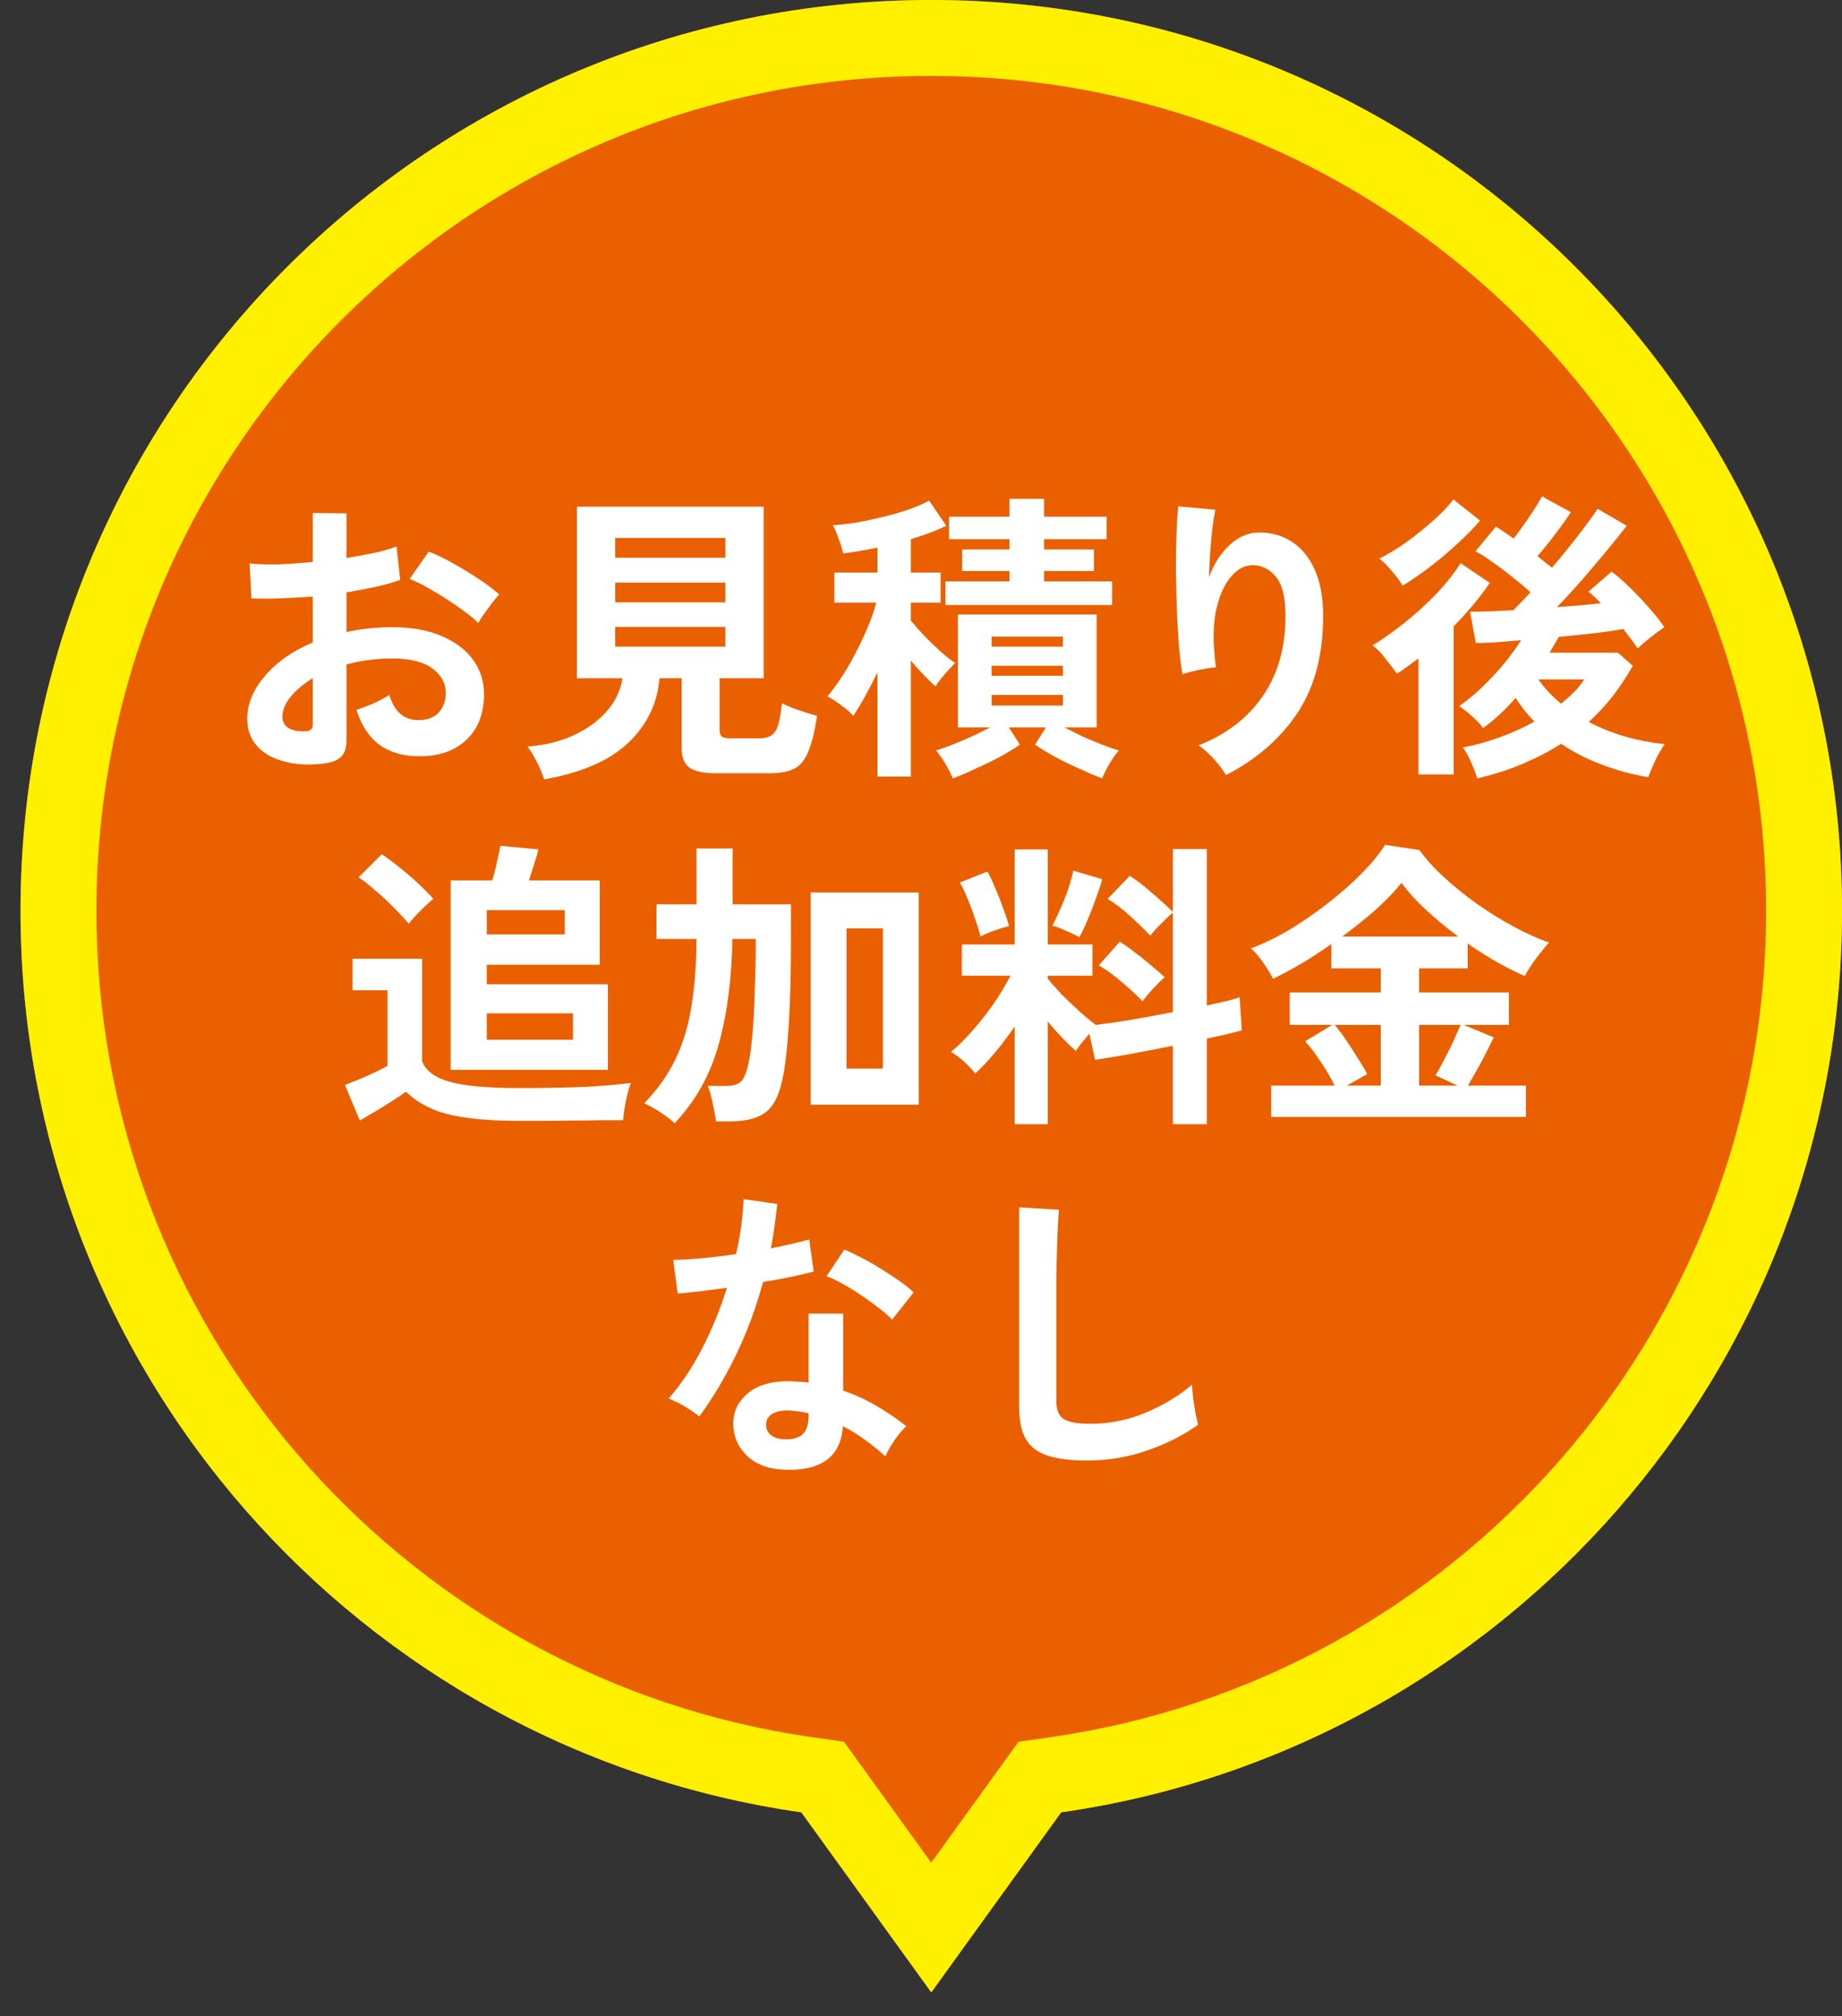 <svg width="74" height="81" viewBox="0 0 74 81" fill="none" xmlns="http://www.w3.org/2000/svg">
<rect x="0" y="0" width="74" height="81" fill="#333333" stroke="none"/>
<path d="M37.413 0C57.62 0 74.001 16.381 74.001 36.588C74.001 55.023 60.367 70.271 42.632 72.804L37.413 80.037L32.192 72.804C14.458 70.27 0.824 55.023 0.824 36.588C0.824 16.381 17.206 0 37.413 0Z" fill="#EA6000"/>
<path d="M70.952 36.588C70.952 18.354 56.401 3.519 38.278 3.06L37.413 3.049C18.89 3.049 3.873 18.065 3.873 36.588C3.873 53.219 15.982 67.025 31.864 69.668L32.624 69.785L33.906 69.969L37.412 74.826L40.918 69.969L42.201 69.785C58.455 67.463 70.952 53.483 70.952 36.588ZM74.001 36.588C74.001 55.023 60.367 70.271 42.632 72.804L37.413 80.037L32.192 72.804C14.458 70.27 0.824 55.023 0.824 36.588C0.824 16.381 17.206 0 37.413 0C57.62 0 74.001 16.381 74.001 36.588Z" fill="#FFF000"/>
<path d="M43.679 58.672C43.029 58.672 42.5 58.607 42.094 58.477C41.695 58.347 41.403 58.127 41.216 57.818C41.037 57.509 40.947 57.091 40.947 56.562V48.501L42.545 48.598C42.529 48.736 42.512 48.968 42.496 49.293C42.48 49.618 42.468 49.968 42.46 50.342C42.451 50.643 42.443 50.972 42.435 51.33C42.435 51.688 42.435 52.082 42.435 52.513V56.269C42.435 56.627 42.533 56.871 42.728 57.001C42.931 57.131 43.281 57.196 43.777 57.196C44.574 57.196 45.326 57.046 46.033 56.745C46.748 56.444 47.367 56.07 47.887 55.623C47.895 55.778 47.911 55.965 47.936 56.184C47.968 56.395 48.001 56.599 48.033 56.794C48.074 56.981 48.106 57.127 48.131 57.233C47.545 57.656 46.862 58.001 46.082 58.27C45.309 58.538 44.508 58.672 43.679 58.672Z" fill="white"/>
<path d="M31.459 59.038C30.833 59.006 30.341 58.81 29.983 58.453C29.626 58.095 29.451 57.66 29.459 57.148C29.467 56.668 29.675 56.266 30.081 55.94C30.496 55.615 31.073 55.465 31.813 55.489C31.927 55.497 32.041 55.505 32.154 55.513C32.268 55.513 32.378 55.522 32.484 55.538V52.769H33.874V55.867C34.337 56.022 34.777 56.221 35.191 56.465C35.614 56.709 36.021 56.985 36.411 57.294C36.264 57.424 36.106 57.611 35.935 57.855C35.773 58.099 35.651 58.315 35.569 58.502C35.309 58.266 35.037 58.046 34.752 57.843C34.468 57.632 34.171 57.449 33.862 57.294C33.781 58.53 32.98 59.111 31.459 59.038ZM28.093 56.904C27.963 56.79 27.776 56.66 27.532 56.514C27.288 56.367 27.065 56.257 26.861 56.184C27.365 55.607 27.817 54.932 28.215 54.16C28.613 53.379 28.943 52.57 29.203 51.733C28.796 51.79 28.418 51.838 28.069 51.879C27.719 51.92 27.439 51.948 27.227 51.964L27.044 50.611C27.329 50.611 27.695 50.59 28.142 50.55C28.597 50.509 29.073 50.452 29.569 50.379C29.658 49.997 29.727 49.623 29.776 49.257C29.825 48.883 29.858 48.521 29.874 48.171L31.227 48.367C31.163 48.976 31.077 49.57 30.971 50.147C31.256 50.09 31.528 50.033 31.788 49.976C32.057 49.911 32.297 49.85 32.508 49.794L32.691 51.074C32.439 51.147 32.134 51.22 31.776 51.294C31.427 51.367 31.053 51.436 30.654 51.501C30.378 52.525 30.02 53.493 29.581 54.404C29.142 55.314 28.646 56.148 28.093 56.904ZM35.838 53.013C35.708 52.875 35.533 52.721 35.313 52.55C35.094 52.379 34.858 52.208 34.606 52.038C34.354 51.867 34.102 51.712 33.85 51.574C33.606 51.436 33.39 51.334 33.203 51.269L33.923 50.196C34.118 50.277 34.346 50.387 34.606 50.525C34.866 50.655 35.13 50.806 35.399 50.977C35.667 51.139 35.915 51.302 36.142 51.464C36.37 51.627 36.557 51.777 36.704 51.916L35.838 53.013ZM31.569 57.819C31.878 57.819 32.106 57.749 32.252 57.611C32.407 57.465 32.484 57.213 32.484 56.855V56.77C32.232 56.713 31.971 56.676 31.703 56.66C31.427 56.652 31.203 56.696 31.032 56.794C30.87 56.892 30.784 57.03 30.776 57.209C30.768 57.388 30.833 57.534 30.971 57.648C31.11 57.762 31.309 57.819 31.569 57.819Z" fill="white"/>
<path d="M51.069 44.867V43.611H53.618C53.472 43.31 53.289 42.997 53.069 42.672C52.85 42.339 52.638 42.058 52.435 41.83L53.52 41.172H51.813V39.867H55.472V38.903H53.484V37.928C53.077 38.212 52.671 38.476 52.264 38.72C51.858 38.956 51.484 39.155 51.142 39.318C51.053 39.139 50.927 38.932 50.764 38.696C50.61 38.46 50.439 38.261 50.252 38.098C50.756 37.911 51.276 37.659 51.813 37.342C52.35 37.017 52.866 36.659 53.362 36.269C53.866 35.879 54.317 35.48 54.716 35.074C55.114 34.667 55.423 34.289 55.643 33.94L57.021 34.147C57.305 34.537 57.655 34.919 58.07 35.293C58.484 35.667 58.927 36.021 59.399 36.354C59.879 36.688 60.362 36.984 60.85 37.245C61.338 37.505 61.798 37.712 62.228 37.867C62.074 38.037 61.907 38.241 61.728 38.476C61.558 38.704 61.399 38.948 61.253 39.208C60.537 38.899 59.773 38.464 58.96 37.903V38.903H57.009V39.867H60.619V41.172H58.801L60.009 41.672C59.854 41.997 59.684 42.334 59.497 42.684C59.31 43.026 59.135 43.334 58.972 43.611H61.302V44.867H51.069ZM53.923 37.623H58.582C58.135 37.289 57.712 36.94 57.313 36.574C56.915 36.208 56.578 35.838 56.301 35.464C56.049 35.789 55.712 36.143 55.289 36.525C54.866 36.899 54.411 37.265 53.923 37.623ZM57.009 43.611H58.557L57.667 43.196C57.781 43.017 57.899 42.806 58.021 42.562C58.151 42.318 58.273 42.074 58.387 41.83C58.501 41.578 58.598 41.359 58.679 41.172H57.009V43.611ZM54.106 43.611H55.472V41.172H53.618C53.773 41.351 53.931 41.562 54.094 41.806C54.256 42.042 54.411 42.282 54.557 42.526C54.712 42.761 54.834 42.969 54.923 43.148L54.106 43.611Z" fill="white"/>
<path d="M40.764 45.16V41.233C40.512 41.607 40.248 41.956 39.972 42.282C39.703 42.607 39.439 42.888 39.179 43.123C39.065 42.977 38.915 42.818 38.728 42.648C38.541 42.477 38.366 42.347 38.203 42.257C38.48 42.03 38.764 41.749 39.057 41.416C39.358 41.074 39.642 40.712 39.911 40.33C40.179 39.94 40.407 39.562 40.594 39.196H38.642V37.94H40.764V34.123H42.094V37.94H43.886V39.196H42.094V39.318C42.24 39.497 42.427 39.708 42.655 39.952C42.891 40.188 43.13 40.416 43.374 40.635C43.618 40.855 43.834 41.034 44.021 41.172C44.427 41.123 44.907 41.054 45.46 40.965C46.013 40.867 46.566 40.765 47.118 40.66V36.659C47.029 36.733 46.923 36.83 46.801 36.952C46.688 37.066 46.574 37.18 46.46 37.294C46.354 37.407 46.273 37.505 46.216 37.586C45.988 37.35 45.72 37.09 45.411 36.806C45.102 36.521 44.797 36.289 44.496 36.111L45.387 35.184C45.671 35.362 45.972 35.594 46.289 35.879C46.614 36.155 46.891 36.407 47.118 36.635V34.11H48.484V40.391C48.769 40.326 49.025 40.269 49.253 40.221C49.48 40.164 49.663 40.111 49.802 40.062L49.887 41.391C49.708 41.44 49.501 41.493 49.265 41.55C49.029 41.599 48.769 41.656 48.484 41.721V45.16H47.118V42.013C46.533 42.127 45.96 42.237 45.399 42.343C44.838 42.44 44.37 42.517 43.996 42.574L43.764 41.526C43.659 41.648 43.553 41.774 43.447 41.904C43.35 42.026 43.277 42.131 43.228 42.221C43.049 42.066 42.862 41.887 42.667 41.684C42.472 41.481 42.281 41.265 42.094 41.038V45.16H40.764ZM45.899 40.221C45.671 39.985 45.399 39.733 45.082 39.464C44.765 39.188 44.452 38.96 44.143 38.781L44.984 37.83C45.179 37.952 45.387 38.099 45.606 38.269C45.826 38.432 46.037 38.603 46.24 38.781C46.452 38.952 46.635 39.111 46.789 39.257C46.708 39.322 46.61 39.416 46.496 39.538C46.383 39.651 46.269 39.773 46.155 39.904C46.049 40.025 45.964 40.131 45.899 40.221ZM43.362 37.647C43.232 37.574 43.053 37.489 42.825 37.391C42.598 37.285 42.415 37.216 42.277 37.184C42.366 37.021 42.468 36.81 42.581 36.55C42.703 36.281 42.813 36.005 42.911 35.72C43.008 35.428 43.078 35.179 43.118 34.976L44.277 35.318C44.244 35.464 44.187 35.647 44.106 35.867C44.033 36.078 43.952 36.302 43.862 36.537C43.773 36.765 43.683 36.98 43.594 37.184C43.504 37.379 43.427 37.533 43.362 37.647ZM39.386 37.623C39.346 37.428 39.276 37.196 39.179 36.928C39.089 36.651 38.988 36.379 38.874 36.111C38.768 35.842 38.663 35.623 38.557 35.452L39.667 35.013C39.764 35.175 39.87 35.399 39.984 35.684C40.106 35.96 40.215 36.241 40.313 36.525C40.419 36.802 40.492 37.029 40.533 37.208C40.37 37.241 40.167 37.302 39.923 37.391C39.679 37.48 39.5 37.558 39.386 37.623Z" fill="white"/>
<path d="M32.568 44.379V35.854H36.91V44.379H32.568ZM27.104 45.123C26.966 44.993 26.783 44.851 26.555 44.697C26.328 44.55 26.104 44.424 25.885 44.318C26.43 43.749 26.848 43.156 27.141 42.538C27.442 41.912 27.653 41.212 27.775 40.44C27.905 39.66 27.974 38.753 27.983 37.72H26.373V36.33H27.983V34.086H29.434V36.33H31.776V37.72C31.776 39.899 31.698 41.566 31.544 42.721C31.462 43.347 31.336 43.831 31.166 44.172C30.995 44.505 30.759 44.733 30.458 44.855C30.157 44.985 29.767 45.05 29.288 45.05H28.763C28.739 44.847 28.694 44.599 28.629 44.306C28.572 44.022 28.507 43.794 28.434 43.623H29.178C29.47 43.623 29.678 43.554 29.8 43.416C29.922 43.27 30.023 42.981 30.105 42.55C30.153 42.282 30.198 41.908 30.239 41.428C30.279 40.94 30.308 40.379 30.324 39.745C30.349 39.103 30.361 38.428 30.361 37.72H29.422C29.397 39.322 29.214 40.733 28.873 41.952C28.539 43.164 27.95 44.221 27.104 45.123ZM34.007 42.928H35.471V37.294H34.007V42.928Z" fill="white"/>
<path d="M18.104 42.977V35.366H19.774C19.84 35.163 19.901 34.927 19.957 34.659C20.023 34.383 20.071 34.155 20.104 33.976L21.628 34.122C21.596 34.277 21.539 34.476 21.457 34.72C21.384 34.956 21.315 35.171 21.25 35.366H24.092V38.757H19.555V39.538H24.421V42.977H18.104ZM20.848 45.026C19.986 45.026 19.266 44.981 18.689 44.892C18.112 44.81 17.636 44.68 17.262 44.501C16.888 44.331 16.571 44.115 16.311 43.855C16.164 43.961 15.977 44.087 15.75 44.233C15.522 44.379 15.29 44.522 15.055 44.66C14.827 44.798 14.628 44.916 14.457 45.014L13.859 43.587C13.998 43.53 14.181 43.456 14.408 43.367C14.636 43.27 14.855 43.172 15.067 43.074C15.286 42.969 15.453 42.883 15.567 42.818V39.781H14.164V38.513H16.957V42.635C17.112 43.026 17.49 43.302 18.091 43.465C18.701 43.627 19.62 43.709 20.848 43.709C21.889 43.709 22.783 43.692 23.531 43.66C24.279 43.619 24.885 43.566 25.348 43.501C25.307 43.591 25.263 43.733 25.214 43.928C25.165 44.115 25.125 44.31 25.092 44.514C25.059 44.717 25.039 44.879 25.031 45.001C24.803 45.001 24.507 45.001 24.141 45.001C23.775 45.01 23.384 45.014 22.97 45.014C22.563 45.022 22.173 45.026 21.799 45.026C21.425 45.026 21.108 45.026 20.848 45.026ZM19.555 41.769H23.019V40.708H19.555V41.769ZM16.421 37.111C16.274 36.932 16.083 36.724 15.847 36.489C15.62 36.253 15.376 36.025 15.116 35.806C14.864 35.578 14.628 35.391 14.408 35.245L15.335 34.318C15.53 34.44 15.762 34.61 16.03 34.83C16.299 35.041 16.559 35.265 16.811 35.501C17.063 35.736 17.262 35.94 17.408 36.11C17.327 36.175 17.221 36.269 17.091 36.391C16.961 36.513 16.831 36.643 16.701 36.781C16.579 36.911 16.486 37.021 16.421 37.111ZM19.555 37.537H22.689V36.562H19.555V37.537Z" fill="white"/>
<path d="M59.35 31.27C59.301 31.107 59.22 30.896 59.106 30.635C59.001 30.383 58.887 30.18 58.765 30.026C59.228 29.944 59.708 29.814 60.204 29.635C60.708 29.456 61.188 29.241 61.643 28.989C61.505 28.843 61.371 28.692 61.241 28.538C61.119 28.375 61.001 28.208 60.887 28.038C60.684 28.273 60.468 28.497 60.24 28.708C60.021 28.912 59.801 29.091 59.582 29.245C59.46 29.082 59.31 28.924 59.131 28.769C58.952 28.607 58.781 28.473 58.618 28.367C59.074 28.05 59.521 27.655 59.96 27.184C60.407 26.712 60.789 26.224 61.106 25.72C60.716 25.753 60.362 25.781 60.045 25.806C59.728 25.822 59.476 25.83 59.289 25.83L59.057 24.574C59.269 24.574 59.525 24.57 59.826 24.562C60.127 24.546 60.452 24.529 60.802 24.513C60.891 24.424 60.993 24.318 61.106 24.196C61.228 24.074 61.354 23.94 61.484 23.793C61.281 23.606 61.045 23.407 60.777 23.196C60.517 22.984 60.253 22.785 59.984 22.598C59.724 22.403 59.488 22.253 59.277 22.147L60.094 21.159C60.208 21.224 60.322 21.297 60.436 21.379C60.558 21.46 60.684 21.545 60.814 21.635C61.009 21.375 61.212 21.09 61.424 20.781C61.635 20.472 61.81 20.192 61.948 19.939L63.107 20.574C62.936 20.842 62.724 21.139 62.472 21.464C62.228 21.789 61.993 22.082 61.765 22.342C61.871 22.423 61.972 22.505 62.07 22.586C62.167 22.659 62.261 22.732 62.35 22.805C62.716 22.375 63.066 21.944 63.399 21.513C63.741 21.074 64.001 20.716 64.18 20.439L65.351 21.122C65.139 21.399 64.875 21.728 64.558 22.11C64.241 22.492 63.907 22.887 63.558 23.293C63.208 23.692 62.871 24.058 62.546 24.391C62.863 24.367 63.172 24.342 63.472 24.318C63.773 24.285 64.054 24.257 64.314 24.233C64.143 24.054 63.977 23.899 63.814 23.769L64.741 22.964C64.977 23.135 65.229 23.354 65.497 23.623C65.773 23.891 66.034 24.167 66.278 24.452C66.522 24.728 66.717 24.976 66.863 25.196C66.782 25.245 66.668 25.326 66.522 25.44C66.383 25.546 66.245 25.655 66.107 25.769C65.969 25.883 65.863 25.977 65.79 26.05C65.717 25.936 65.631 25.814 65.534 25.684C65.436 25.554 65.33 25.416 65.216 25.269C64.899 25.326 64.509 25.383 64.046 25.44C63.59 25.489 63.115 25.538 62.619 25.586C62.562 25.692 62.501 25.798 62.436 25.903C62.379 26.001 62.318 26.107 62.253 26.22H64.997L65.595 26.745C65.351 27.176 65.082 27.582 64.79 27.965C64.497 28.338 64.176 28.684 63.826 29.001C64.737 29.481 65.753 29.778 66.875 29.892C66.737 30.095 66.607 30.322 66.485 30.574C66.371 30.826 66.282 31.042 66.217 31.221C65.582 31.115 64.965 30.948 64.363 30.721C63.769 30.501 63.22 30.221 62.716 29.879C62.245 30.18 61.728 30.448 61.167 30.684C60.615 30.92 60.009 31.115 59.35 31.27ZM56.984 31.111V26.452C56.838 26.558 56.691 26.664 56.545 26.769C56.407 26.875 56.265 26.973 56.118 27.062C55.988 26.875 55.83 26.668 55.643 26.44C55.464 26.204 55.297 26.033 55.143 25.928C55.565 25.668 56 25.359 56.448 25.001C56.903 24.635 57.326 24.249 57.716 23.842C58.106 23.427 58.427 23.021 58.679 22.623L59.85 23.415C59.452 24.001 58.968 24.582 58.399 25.159V31.111H56.984ZM56.35 23.525C56.252 23.363 56.114 23.175 55.935 22.964C55.765 22.753 55.59 22.578 55.411 22.44C55.655 22.318 55.923 22.163 56.216 21.976C56.508 21.781 56.793 21.57 57.07 21.342C57.354 21.114 57.61 20.891 57.838 20.671C58.074 20.444 58.257 20.24 58.387 20.061L59.46 20.915C59.192 21.224 58.879 21.541 58.521 21.866C58.171 22.192 57.809 22.497 57.435 22.781C57.061 23.066 56.7 23.314 56.35 23.525ZM62.716 28.269C62.903 28.115 63.074 27.96 63.229 27.806C63.391 27.643 63.529 27.473 63.643 27.294H61.802C62.062 27.66 62.367 27.985 62.716 28.269Z" fill="white"/>
<path d="M49.253 31.136C49.139 30.941 48.976 30.725 48.765 30.489C48.553 30.262 48.35 30.079 48.155 29.941C49.269 29.502 50.127 28.843 50.728 27.965C51.338 27.087 51.643 26.014 51.643 24.745C51.643 23.973 51.505 23.436 51.228 23.135C50.96 22.826 50.635 22.684 50.253 22.708C49.952 22.725 49.671 22.895 49.411 23.221C49.151 23.538 48.96 23.997 48.838 24.599C48.724 25.2 48.728 25.936 48.85 26.806C48.736 26.814 48.586 26.835 48.399 26.867C48.22 26.9 48.045 26.936 47.874 26.977C47.712 27.018 47.59 27.054 47.508 27.087C47.452 26.786 47.403 26.408 47.362 25.953C47.33 25.497 47.301 25.005 47.277 24.477C47.261 23.948 47.248 23.42 47.24 22.891C47.24 22.363 47.248 21.875 47.265 21.428C47.281 20.98 47.305 20.619 47.338 20.342L48.826 20.476C48.785 20.672 48.744 20.924 48.704 21.233C48.671 21.533 48.643 21.855 48.618 22.196C48.594 22.538 48.578 22.867 48.57 23.184C48.757 22.672 49.025 22.249 49.374 21.916C49.732 21.574 50.127 21.399 50.558 21.391C51.053 21.383 51.497 21.505 51.887 21.757C52.277 22.001 52.586 22.375 52.814 22.879C53.041 23.375 53.155 23.997 53.155 24.745C53.155 26.314 52.81 27.615 52.119 28.648C51.436 29.672 50.48 30.502 49.253 31.136Z" fill="white"/>
<path d="M38.275 31.27C38.202 31.091 38.105 30.896 37.983 30.684C37.861 30.481 37.735 30.302 37.605 30.148C37.775 30.099 37.983 30.026 38.227 29.928C38.478 29.831 38.739 29.721 39.007 29.599C39.283 29.469 39.54 29.343 39.775 29.221H38.483V24.684H44.056V29.221H42.763C42.999 29.343 43.251 29.469 43.52 29.599C43.796 29.721 44.06 29.831 44.312 29.928C44.564 30.026 44.776 30.099 44.947 30.148C44.816 30.302 44.69 30.481 44.568 30.684C44.447 30.896 44.349 31.091 44.276 31.27C43.999 31.164 43.694 31.034 43.361 30.879C43.028 30.733 42.702 30.575 42.385 30.404C42.076 30.233 41.808 30.07 41.58 29.916L42.02 29.221H40.532L40.971 29.916C40.751 30.07 40.483 30.233 40.166 30.404C39.849 30.575 39.523 30.733 39.19 30.879C38.865 31.034 38.56 31.164 38.275 31.27ZM35.251 31.197V27.013C35.08 27.363 34.909 27.692 34.738 28.001C34.568 28.31 34.413 28.562 34.275 28.757C34.202 28.668 34.1 28.57 33.97 28.465C33.84 28.359 33.706 28.261 33.568 28.172C33.438 28.082 33.328 28.017 33.238 27.977C33.409 27.782 33.592 27.534 33.787 27.233C33.99 26.932 34.181 26.607 34.36 26.257C34.547 25.899 34.714 25.546 34.86 25.196C35.015 24.838 35.129 24.509 35.202 24.208H33.519V23.001H35.251V22.001C35.007 22.049 34.767 22.094 34.531 22.135C34.303 22.175 34.084 22.208 33.873 22.232C33.848 22.094 33.791 21.907 33.702 21.671C33.62 21.436 33.539 21.244 33.458 21.098C33.751 21.082 34.076 21.045 34.434 20.988C34.791 20.923 35.149 20.846 35.507 20.757C35.873 20.667 36.21 20.57 36.519 20.464C36.836 20.35 37.104 20.232 37.324 20.11L38.019 21.123C37.605 21.318 37.129 21.497 36.592 21.659V23.001H37.787V24.208H36.592V24.928C36.73 25.099 36.905 25.298 37.117 25.525C37.336 25.753 37.56 25.968 37.787 26.172C38.015 26.375 38.21 26.529 38.373 26.635C38.3 26.7 38.21 26.794 38.105 26.916C37.999 27.029 37.897 27.147 37.8 27.269C37.702 27.391 37.629 27.493 37.58 27.574C37.45 27.452 37.295 27.302 37.117 27.123C36.938 26.936 36.763 26.741 36.592 26.538V31.197H35.251ZM37.983 24.306V23.354H40.556V22.94H38.653V22.074H40.556V21.659H38.129V20.757H40.556V20.037H41.946V20.757H44.459V21.659H41.946V22.074H43.946V22.94H41.946V23.354H44.678V24.306H37.983ZM39.836 28.343H42.702V27.916H39.836V28.343ZM39.836 27.147H42.702V26.745H39.836V27.147ZM39.836 25.977H42.702V25.574H39.836V25.977Z" fill="white"/>
<path d="M21.86 31.307C21.803 31.111 21.706 30.88 21.567 30.611C21.437 30.351 21.311 30.144 21.189 29.989C21.881 29.941 22.498 29.79 23.043 29.538C23.588 29.286 24.031 28.965 24.373 28.575C24.722 28.176 24.934 27.733 25.007 27.245H23.177V20.355H30.678V27.245H28.91V29.319C28.91 29.449 28.938 29.538 28.995 29.587C29.06 29.636 29.182 29.66 29.361 29.66H30.495C30.715 29.66 30.881 29.619 30.995 29.538C31.117 29.457 31.206 29.314 31.263 29.111C31.328 28.908 31.377 28.619 31.41 28.245C31.572 28.335 31.796 28.428 32.081 28.526C32.373 28.623 32.621 28.701 32.825 28.758C32.727 29.4 32.605 29.888 32.459 30.221C32.32 30.555 32.129 30.778 31.885 30.892C31.642 31.006 31.312 31.063 30.898 31.063H28.775C28.263 31.063 27.901 30.985 27.69 30.831C27.487 30.676 27.385 30.42 27.385 30.063V27.245H26.495C26.413 28.253 25.995 29.119 25.239 29.843C24.482 30.558 23.356 31.046 21.86 31.307ZM24.714 25.977H29.141V25.184H24.714V25.977ZM24.714 24.196H29.141V23.404H24.714V24.196ZM24.714 22.403H29.141V21.611H24.714V22.403Z" fill="white"/>
<path d="M13.005 30.672C12.403 30.745 11.871 30.717 11.407 30.587C10.944 30.465 10.582 30.257 10.322 29.965C10.062 29.672 9.932 29.306 9.932 28.867C9.932 28.29 10.163 27.725 10.627 27.172C11.098 26.611 11.745 26.155 12.566 25.806V23.964C12.119 23.997 11.684 24.021 11.261 24.037C10.846 24.054 10.46 24.054 10.102 24.037L10.029 22.635C10.338 22.667 10.716 22.68 11.163 22.672C11.611 22.655 12.078 22.623 12.566 22.574V20.61L13.92 20.622V22.415C14.326 22.35 14.704 22.281 15.054 22.208C15.412 22.127 15.704 22.041 15.932 21.952L16.078 23.294C15.794 23.399 15.465 23.493 15.091 23.574C14.717 23.655 14.326 23.729 13.92 23.794V25.391C14.204 25.326 14.501 25.277 14.81 25.245C15.119 25.212 15.44 25.196 15.774 25.196C16.554 25.196 17.217 25.318 17.762 25.562C18.314 25.798 18.733 26.119 19.018 26.525C19.302 26.924 19.445 27.375 19.445 27.879C19.445 28.66 19.209 29.274 18.737 29.721C18.266 30.168 17.627 30.387 16.822 30.379C16.196 30.379 15.668 30.225 15.237 29.916C14.814 29.599 14.509 29.131 14.322 28.513C14.509 28.456 14.737 28.371 15.005 28.257C15.274 28.135 15.485 28.021 15.639 27.916C15.843 28.591 16.233 28.928 16.81 28.928C17.168 28.928 17.44 28.826 17.627 28.623C17.814 28.412 17.908 28.152 17.908 27.843C17.908 27.444 17.729 27.115 17.371 26.855C17.014 26.586 16.477 26.452 15.761 26.452C15.111 26.452 14.497 26.534 13.92 26.696V29.733C13.92 30.034 13.851 30.253 13.712 30.392C13.574 30.538 13.338 30.631 13.005 30.672ZM19.213 25.025C19.018 24.83 18.753 24.619 18.42 24.391C18.087 24.155 17.745 23.936 17.396 23.733C17.046 23.521 16.733 23.363 16.456 23.257L17.225 22.159C17.518 22.273 17.839 22.428 18.188 22.623C18.538 22.818 18.88 23.025 19.213 23.245C19.546 23.464 19.827 23.676 20.054 23.879C19.973 23.968 19.871 24.09 19.75 24.245C19.636 24.399 19.526 24.55 19.42 24.696C19.323 24.842 19.253 24.952 19.213 25.025ZM12.127 29.379C12.281 29.387 12.391 29.371 12.456 29.331C12.529 29.29 12.566 29.217 12.566 29.111V27.245C12.192 27.473 11.895 27.721 11.676 27.989C11.456 28.257 11.346 28.526 11.346 28.794C11.346 28.981 11.415 29.123 11.554 29.221C11.692 29.318 11.883 29.371 12.127 29.379Z" fill="white"/>
</svg>
